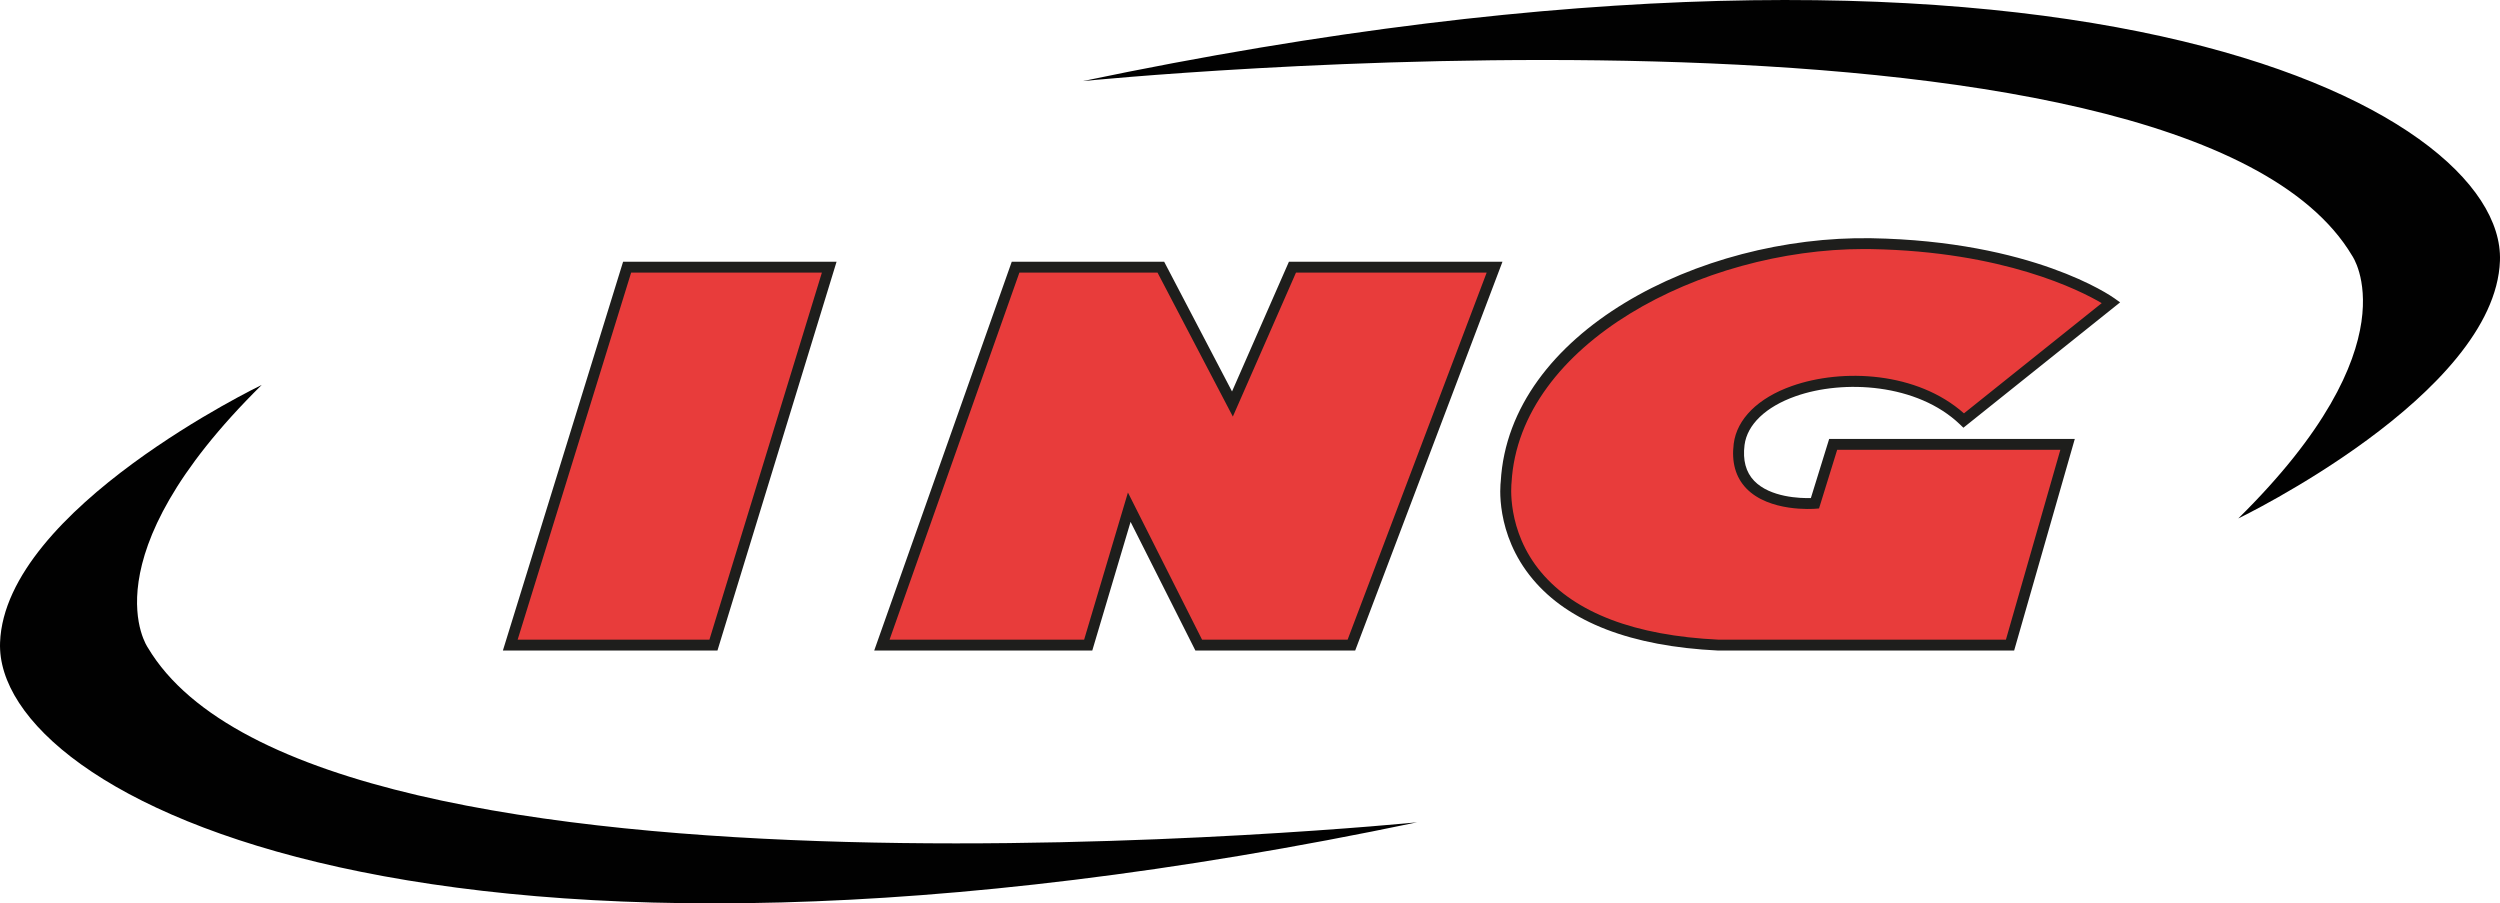 <?xml version="1.0" encoding="UTF-8"?>
<svg id="Camada_2" data-name="Camada 2" xmlns="http://www.w3.org/2000/svg" viewBox="0 0 1652.76 597.23">
  <defs>
    <style>
      .cls-1 {
        fill: #1e1e1c;
      }

      .cls-2 {
        fill: #e83c3b;
      }

      .cls-3 {
        fill: #010101;
      }
    </style>
  </defs>
  <g id="Camada_1-2" data-name="Camada 1">
    <g>
      <g>
        <polygon class="cls-2" points="414.59 176.63 337.34 426.48 471.66 426.48 548.21 176.63 414.59 176.63"/>
        <path class="cls-1" d="M474.32,430.08h-141.86l79.47-257.04h141.13l-78.75,257.04ZM342.21,422.89h126.79l74.35-242.66h-126.1l-75.03,242.66Z"/>
        <polygon class="cls-2" points="671.39 176.63 583.01 426.48 719.41 426.48 746.56 335.31 792.49 426.48 893.4 426.48 988.05 176.63 854.43 176.63 814.76 267.11 767.44 176.63 671.39 176.63"/>
        <path class="cls-1" d="M895.89,430.08h-105.61l-42.85-85.06-25.32,85.06h-144.17l90.93-257.04h100.77l44.86,85.76,37.61-85.76h141.18l-97.37,257.04ZM794.7,422.89h96.21l91.93-242.66h-126.06l-41.74,95.17-49.79-95.17h-91.33l-85.84,242.66h128.64l28.96-97.28,49.01,97.28Z"/>
        <g>
          <path class="cls-2" d="M1298.21,278.01l97.43-77.95s-51.96-37.12-158.68-38.97c-106.71-1.86-235.7,59.39-241.26,157.75,0,0-12.99,100.22,140.12,107.64h193.01l38.05-132.72h-154.97l-12.06,38.99s-55.68,4.6-50.11-38.99c5.57-43.59,103-59.37,148.47-15.75"/>
          <path class="cls-1" d="M1331.55,430.08h-195.72c-57.5-2.78-98.67-18.67-122.54-47.2-25.26-30.18-21.32-63.12-21.15-64.51,5.58-98.59,131.34-162.71,244.9-160.88,106.61,1.85,158.54,38.11,160.71,39.65l3.86,2.75-103.6,82.88-2.27-2.18c-28.23-27.07-77.07-29.82-108.68-18.64-19.71,6.97-32.01,18.72-33.74,32.25-1.27,9.97.86,17.94,6.33,23.65,10.55,11.03,30.65,11.62,37.52,11.41l12.1-39.1h162.39l-40.1,139.91ZM1232.17,164.64c-107,0-227.68,62.45-232.88,154.39-.06.58-3.67,31.63,19.6,59.34,22.56,26.87,61.96,41.84,117.11,44.51h190.12l35.99-125.53h-147.54l-12,38.78-2.42.2c-1.24.1-30.56,2.33-45.71-13.5-7.04-7.37-9.83-17.3-8.27-29.52,2.09-16.34,16.11-30.23,38.48-38.13,33.61-11.87,82.88-9.31,113.73,18.09l91.07-72.86c-14.14-8.36-64.86-34.22-152.55-35.73-1.57-.03-3.15-.04-4.73-.04"/>
        </g>
      </g>
      <path class="cls-3" d="M715.84,53.61s727.13-73.12,839.2,115.49c0,0,41.41,58.58-75.31,173.66,0,0,169.72-81.72,173-170.32,3.77-101.77-288.57-254.55-936.89-118.82"/>
      <path class="cls-3" d="M936.93,543.62s-727.13,73.12-839.2-115.49c0,0-41.41-58.58,75.31-173.66,0,0-169.72,81.72-173,170.32-3.77,101.77,288.57,254.55,936.89,118.82"/>
    </g>
  </g>
</svg>